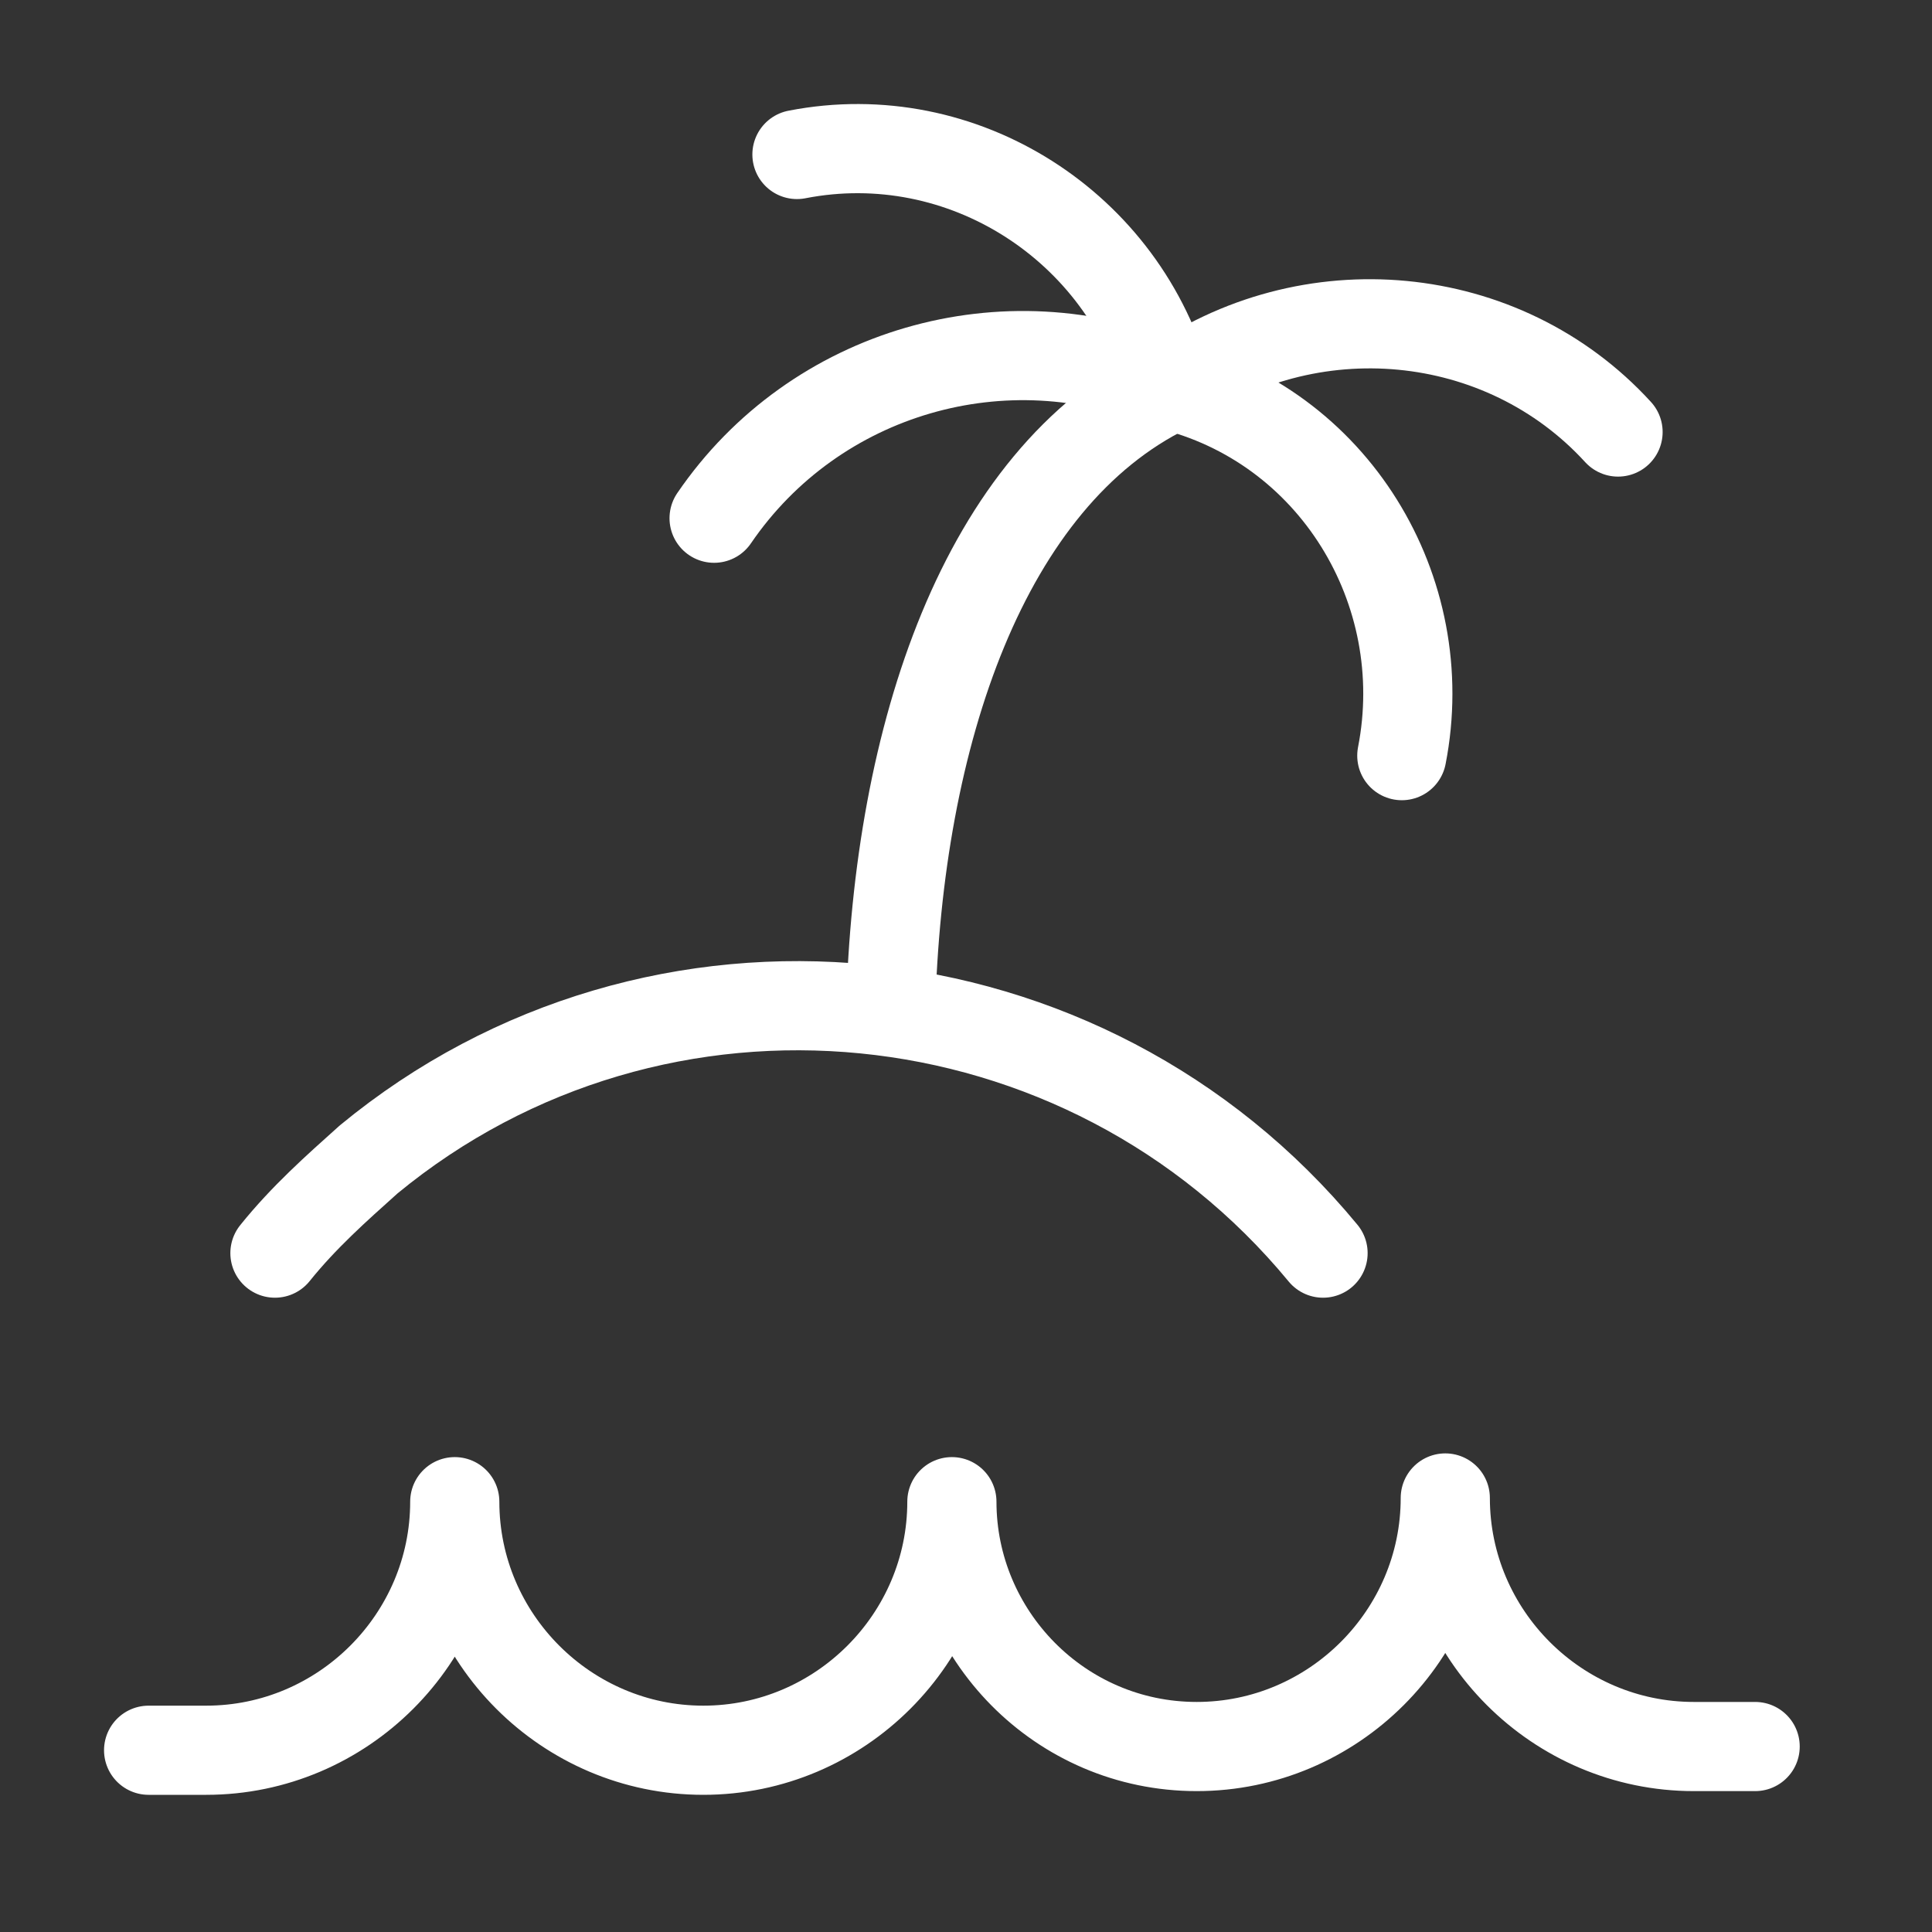 <svg xmlns="http://www.w3.org/2000/svg" width="52" height="52" viewBox="0 0 52 52" fill="none"><rect x="0" y="0" width="52" height="52" fill="#333333" stroke="none"/><path d="M47.24 47.008H45.59C41.91 47.008 38.9 43.998 38.9 40.318C38.9 43.998 35.89 47.008 32.21 47.008C28.53 47.008 25.62 43.998 25.62 40.418C25.62 44.098 22.61 47.108 18.93 47.108C15.25 47.108 12.24 44.098 12.24 40.418C12.24 44.098 9.23 47.108 5.55 47.108H4" stroke="white" stroke-width="2.4" stroke-linecap="round" stroke-linejoin="round"></path><path d="M35.61 33.728C29.21 25.968 17.68 24.808 9.92 31.208C9.05 31.988 8.18 32.758 7.4 33.728" stroke="white" stroke-width="2.4" stroke-linecap="round" stroke-linejoin="round"></path><path d="M23.97 27.227C24.16 19.767 26.49 12.877 31.43 10.457" stroke="white" stroke-width="2.4" stroke-linecap="round" stroke-linejoin="round"></path><path d="M21.45 4.158C25.91 3.288 30.27 6.098 31.43 10.458" stroke="white" stroke-width="2.4" stroke-linecap="round" stroke-linejoin="round"></path><path d="M43.55 11.628C40.45 8.238 35.21 7.748 31.43 10.468" stroke="white" stroke-width="2.4" stroke-linecap="round" stroke-linejoin="round"></path><path d="M19.22 13.948C21.93 9.978 27.07 8.518 31.43 10.358C35.89 11.428 38.6 15.888 37.73 20.338" stroke="white" stroke-width="2.4" stroke-linecap="round" stroke-linejoin="round"></path></svg>